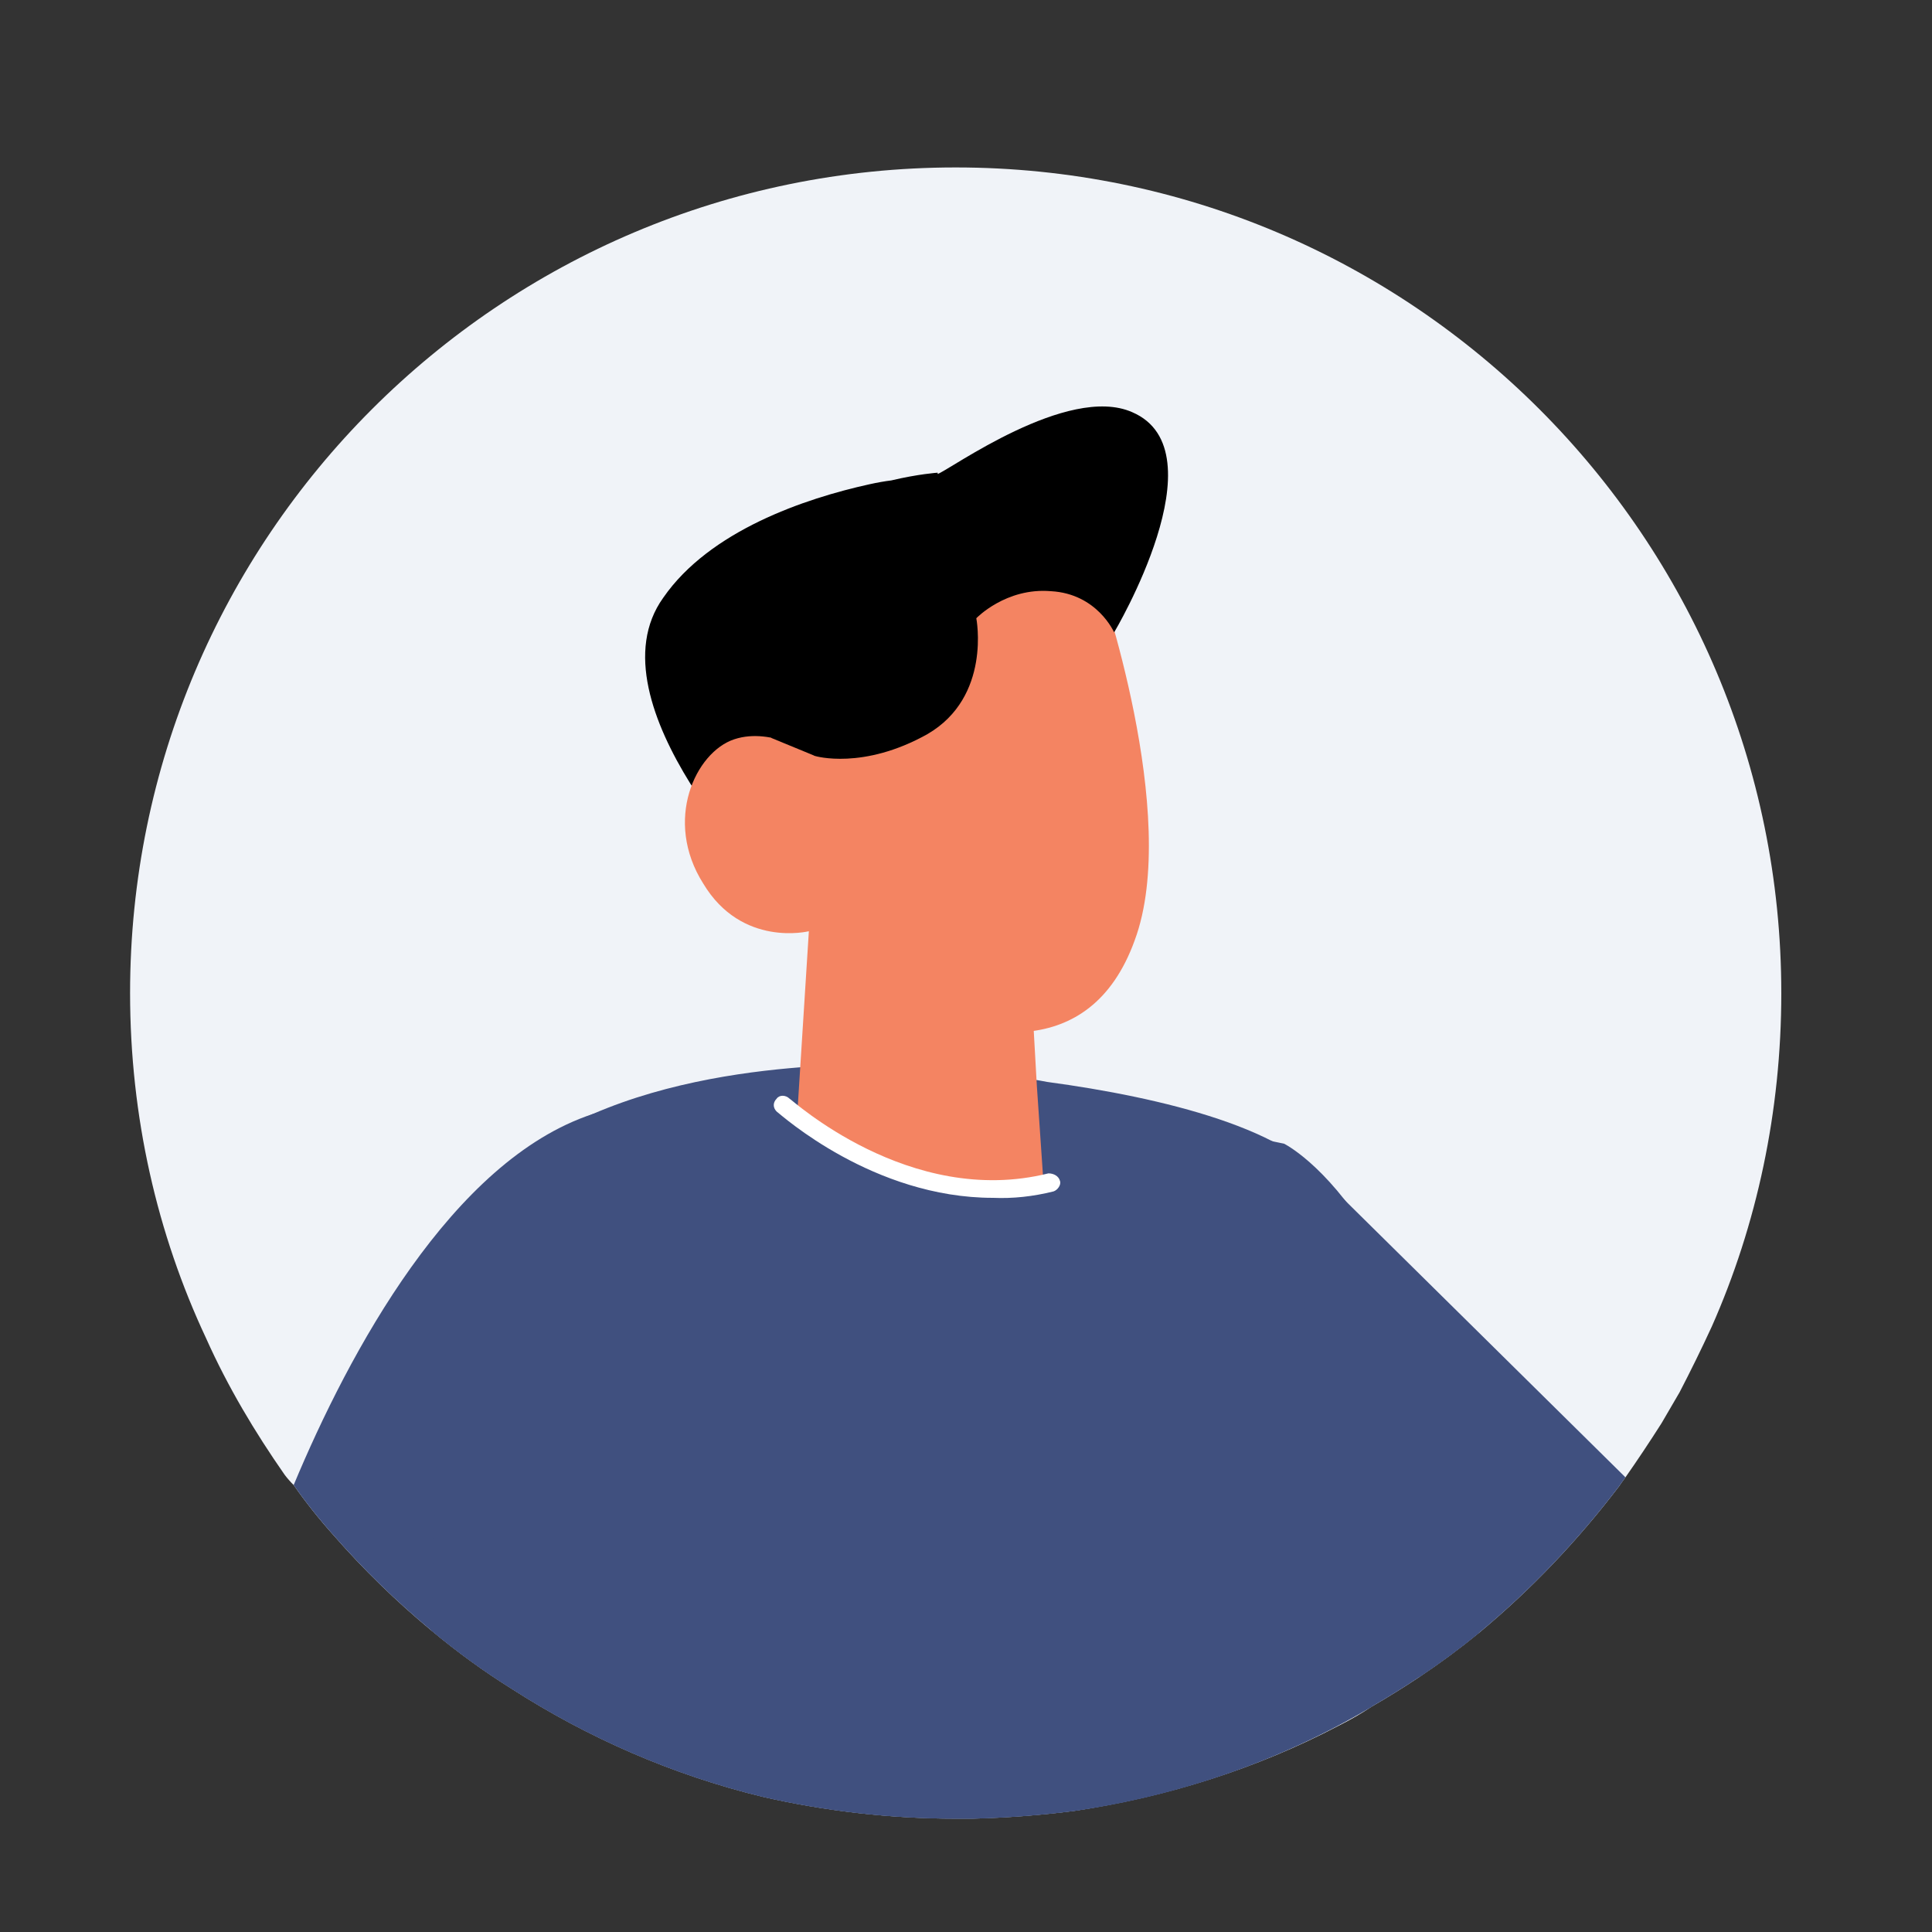 <svg version="1.2" xmlns="http://www.w3.org/2000/svg" viewBox="0 0 150 150" width="150" height="150">
	<rect x="0" y="0" width="150" height="150" fill="#333333" stroke="none"/>
	<title>Vector Smart Object-ai</title>
	<style>
		.s0 { fill: #f0f3f8 } 
		.s1 { fill: #40507f } 
		.s2 { fill: #000000 } 
		.s3 { fill: #f48462 } 
		.s4 { fill: #ffffff } 
	</style>
	<g id="Layer 1">
		<g id="&lt;Group&gt;">
			<g id="&lt;Group&gt;">
				<path id="&lt;Path&gt;" class="s0" d="m138.3 77.1c0 9.2-1.9 18-5.4 25.9q-1.2 2.6-2.5 5.1-0.7 1.2-1.4 2.4-1.4 2.2-2.8 4.2-0.3 0.4-0.5 0.7 0 0 0 0c-3.2 4.2-6.8 8-10.9 11.4q-2.2 1.8-4.6 3.4-1.8 1.2-3.7 2.3-1.2 0.8-2.6 1.5c-6.3 3.3-13.2 5.5-20.5 6.6q-3.9 0.5-7.9 0.6-0.6 0-1.3 0c-5.1 0-10.2-0.6-15-1.7-7-1.7-13.6-4.6-19.5-8.4q-3.2-2-6.2-4.5-4.1-3.4-7.6-7.4-1.7-1.9-3.1-3.9-0.4-0.4-0.7-0.8c-2.3-3.3-4.4-6.8-6.1-10.6-3.8-8.1-5.9-17.2-5.9-26.8 0-35.4 28.7-64.1 64.1-64.1 35.4 0 64.1 28.7 64.1 64.1z"/>
			</g>
			<g id="&lt;Group&gt;">
				<path id="&lt;Path&gt;" class="s1" d="m114.8 126.8q-2.2 1.8-4.6 3.4-1.8 1.2-3.7 2.3c-6.9 4.1-14.8 6.9-23.1 8.1q-3.9 0.5-7.9 0.6-0.6 0-1.3 0c-5.1 0-10.2-0.6-15-1.7-7-1.7-13.6-4.6-19.5-8.4q-3.2-2-6.2-4.5-4.1-3.4-7.6-7.4-1.7-1.9-3.1-3.9c4.3-10.3 12.3-25.2 23.2-28.8 17.2-5.7 53.7 2.3 53.7 2.3 0 0 12.5 6.1 15.1 38z"/>
			</g>
			<g id="&lt;Group&gt;">
				<path id="&lt;Path&gt;" class="s1" d="m106.5 132.5c-6.9 4.1-14.8 6.9-23.1 8.1q-3.9 0.5-7.9 0.6-0.6 0-1.3 0c-5.1 0-10.2-0.6-15-1.7-7-1.7-13.6-4.6-19.5-8.4q-3.2-2-6.2-4.5c0.2-16.7 1.4-32 5.5-35.7 2-1.8 4.4-3.3 7-4.4 6-2.6 12.6-3.4 17-3.7 2.9-0.2 4.8-0.2 4.8-0.2 0 0 3.9 0.2 9.1 0.8 1.4 0.2 2.9 0.3 4.4 0.6 8.9 1.2 19.3 3.7 22 8.4 2.4 4.1 3.1 22.2 3.2 40.1z"/>
			</g>
			<g id="&lt;Group&gt;">
				<path id="&lt;Path&gt;" class="s2" d="m86.5 49.1l-26.4 20c0 0-14.5-14.5-8.6-22.7 3.6-5.2 11-7.7 16-8.8q0.9-0.2 1.7-0.3c2.1-0.5 3.6-0.6 3.6-0.6v0.1c0.9-0.3 10.1-7 15.1-4.8 7 3-1.4 17.1-1.4 17.1z"/>
			</g>
			<g id="&lt;Group&gt;">
				<g id="&lt;Group&gt;">
					<path id="&lt;Path&gt;" class="s3" d="m62.8 72.3l-0.9 14.2c0 0 2.3 4.3 10.6 5.4 6.2 0.9 8.5-0.3 8.5-0.3l-0.5-7.3-0.4-7.1-14.8-4.2z"/>
				</g>
			</g>
			<g id="&lt;Group&gt;">
				<g id="&lt;Group&gt;">
					<path id="&lt;Path&gt;" class="s3" d="m85.3 45c0 0 6.4 18.3 2.8 28-3.5 9.7-12.5 7.5-17.8 5.1-5.2-2.3-7.5-5.8-7.5-5.8 0 0-5.2 1.3-8.2-3.7-3.1-4.9-0.6-10.2 2.4-11.2 3-1 6.3 1.3 6.3 1.3l-2.3-5.3c0 0 13.4-25.3 24.3-8.4z"/>
				</g>
			</g>
			<g id="&lt;Group&gt;">
				<path id="&lt;Path&gt;" class="s2" d="m86.5 49.1c0 0-1.3-3-4.9-3.2-3.5-0.3-5.8 2.1-5.8 2.1 0 0 1.2 6.1-3.8 9-5 2.8-8.7 1.7-8.7 1.7l-3.4-1.4-2.3-5.3 10.8-10.3 13.6-6.1 6.3 6.4z"/>
			</g>
			<g id="&lt;Group&gt;">
				<path id="&lt;Path&gt;" class="s4" d="m77.1 93c-9.3 0-16.4-6.4-16.8-6.7-0.3-0.3-0.3-0.7 0-1 0.2-0.3 0.7-0.3 1 0 0.1 0 9.3 8.5 20.1 5.8 0.4 0 0.8 0.2 0.9 0.6 0.1 0.3-0.2 0.7-0.5 0.8q-2.4 0.6-4.7 0.5z"/>
			</g>
			<g id="&lt;Group&gt;">
				<path id="&lt;Path&gt;" class="s1" d="m126.2 114.7q-0.3 0.4-0.5 0.7c-3.2 4.2-6.8 8-10.9 11.4q-2.2 1.8-4.6 3.4l-11.9-5.1 4.2-33.8z"/>
			</g>
		</g>
	</g>
</svg>